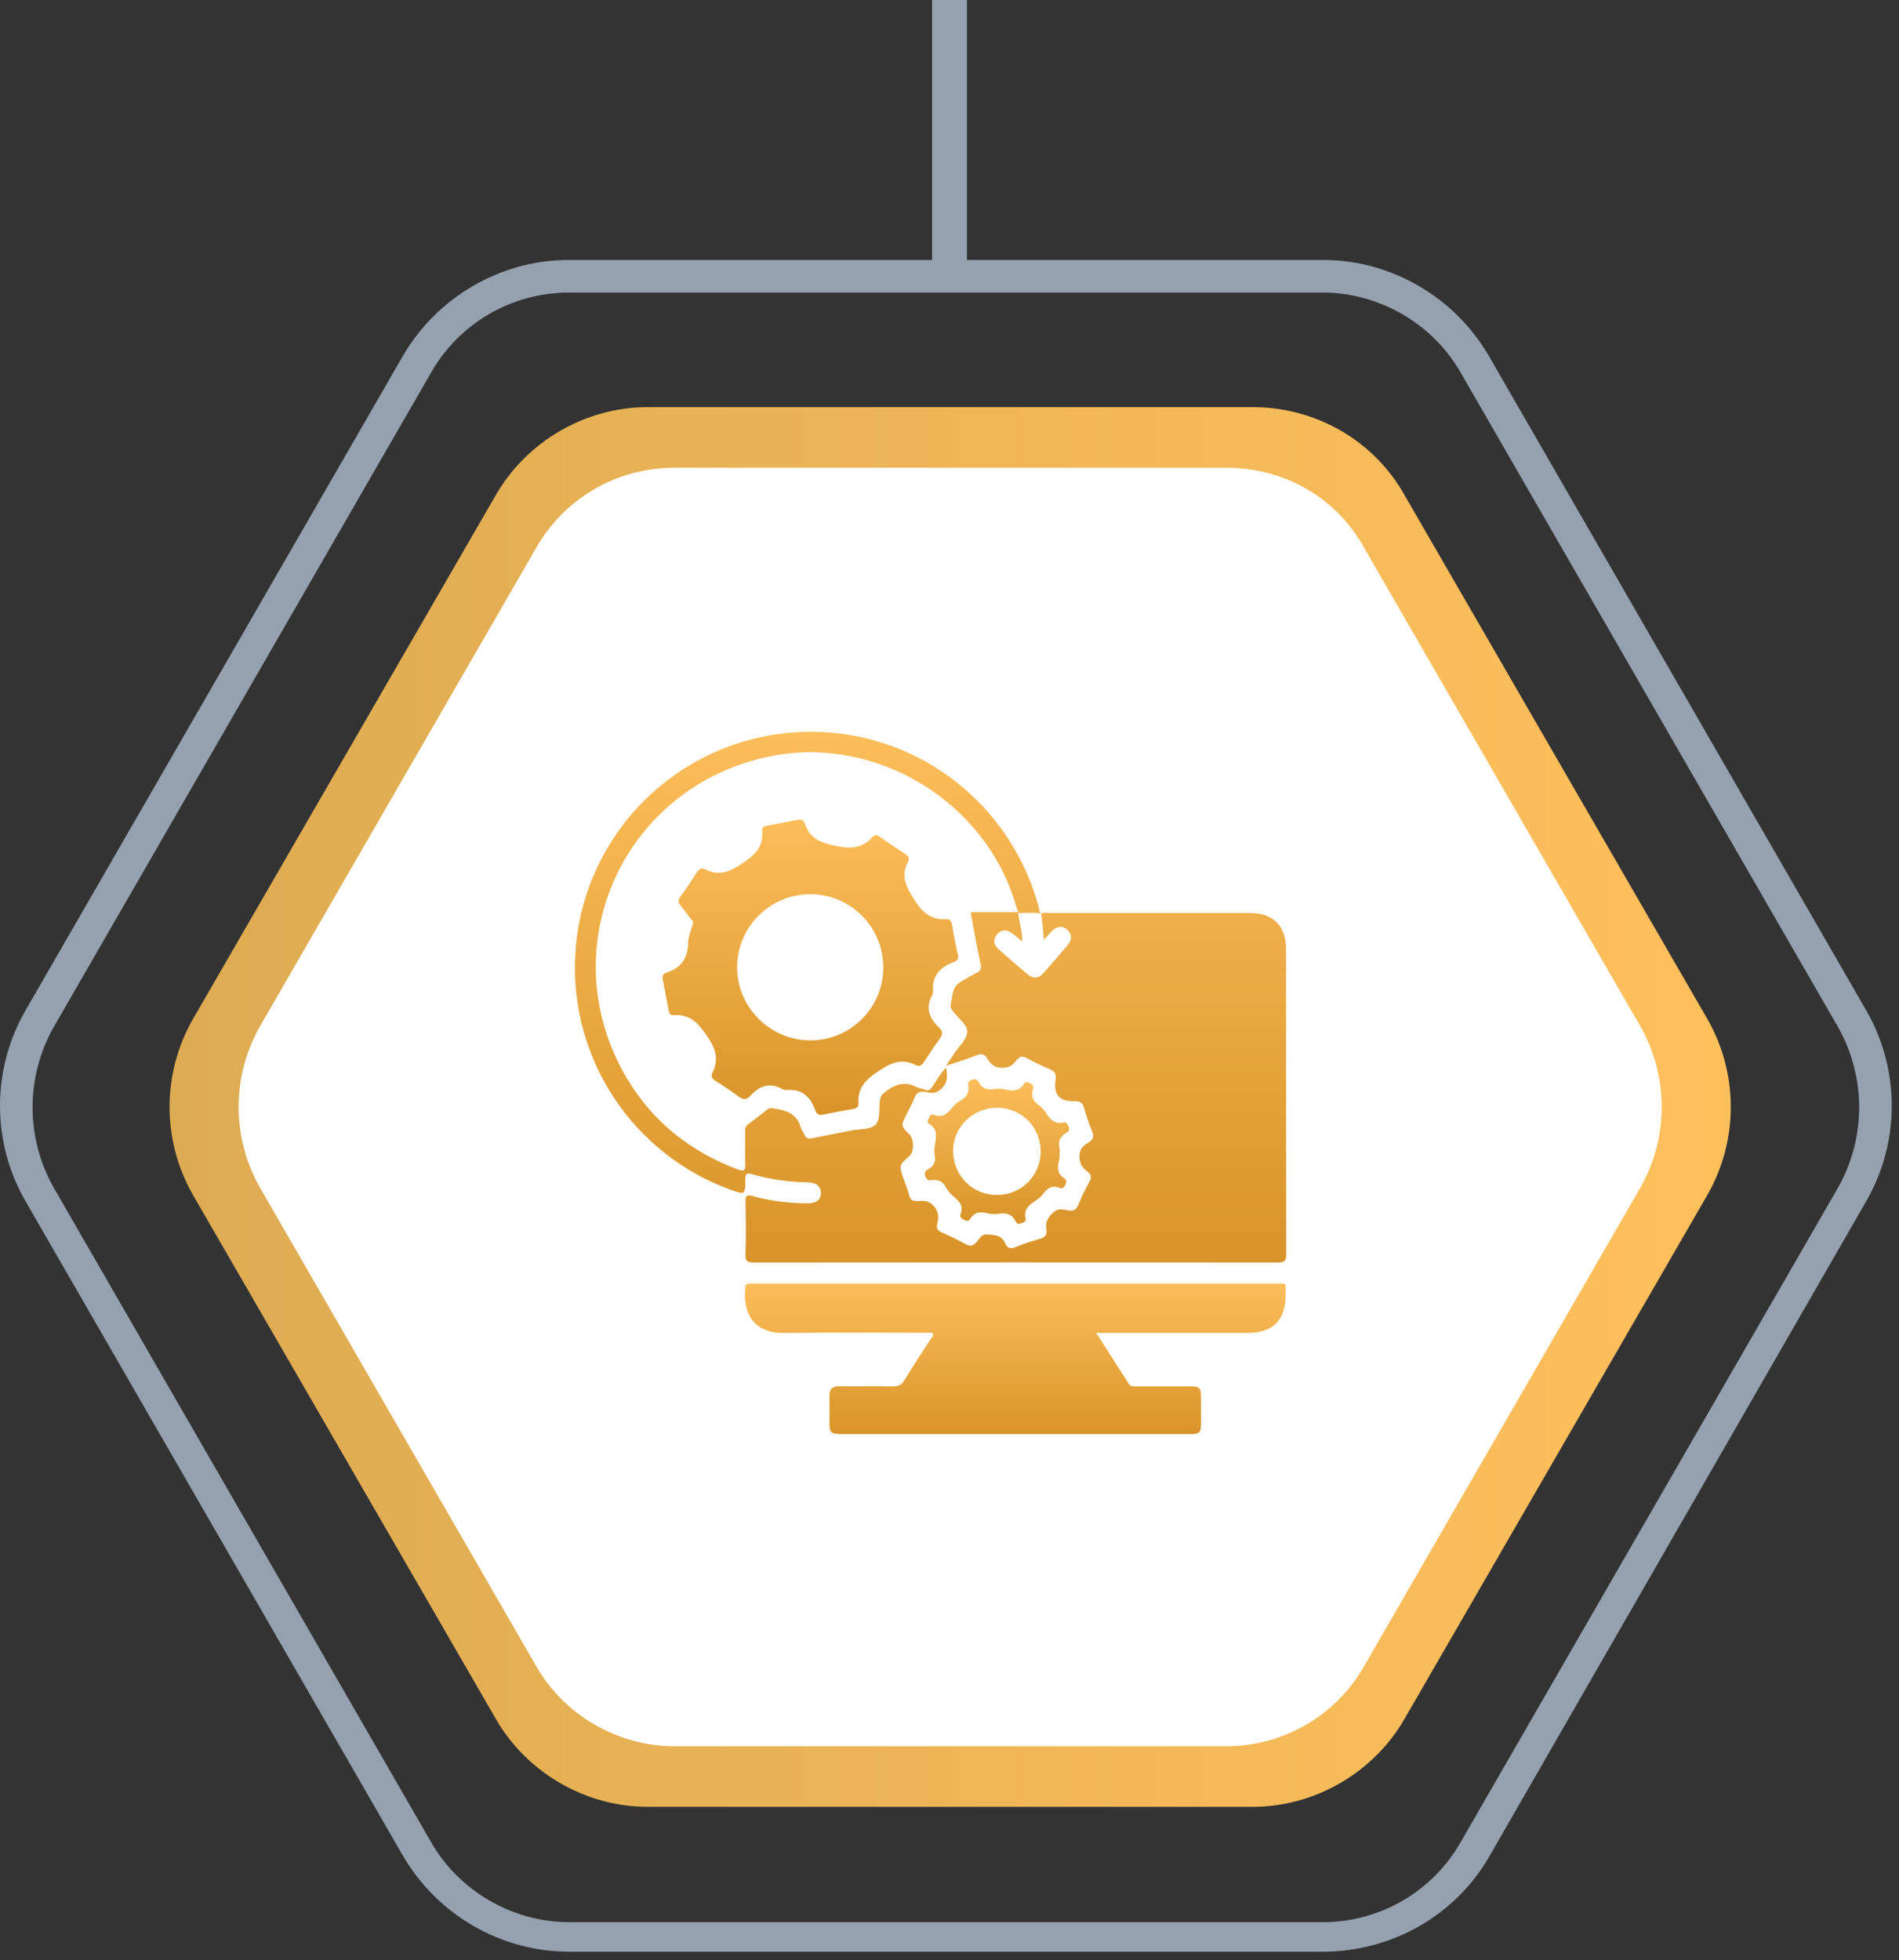 <svg xmlns="http://www.w3.org/2000/svg" width="218" height="225" viewBox="0 0 218 225" fill="none"><rect x="0" y="0" width="218" height="225" fill="#333333" stroke="none"/><path d="M143.817 46.734H74.337C67.211 46.734 60.441 50.657 56.878 56.898L22.138 116.989C18.575 123.23 18.575 130.898 22.138 137.139L56.878 197.23C60.441 203.471 67.211 207.394 74.337 207.394H143.817C150.943 207.394 157.712 203.471 161.275 197.23L196.015 137.139C199.578 130.898 199.578 123.23 196.015 116.989L161.275 56.898C157.712 50.479 150.943 46.734 143.817 46.734Z" fill="url(#paint0_linear_1865_1099)"></path><path d="M140.788 53.688H77.366C70.774 53.688 64.717 57.255 61.51 62.961L29.799 117.881C26.592 123.587 26.592 130.541 29.799 136.247L61.51 191.167C64.717 196.873 70.952 200.439 77.366 200.439H140.788C147.38 200.439 153.437 196.873 156.644 191.167L188.355 136.247C191.561 130.541 191.561 123.587 188.355 117.881L156.644 62.961C153.437 57.076 147.38 53.688 140.788 53.688Z" fill="white"></path><path d="M151.875 224.02H65.293C57.454 224.02 50.15 219.74 46.23 212.964L2.939 137.895C-0.98 131.119 -0.98 122.739 2.939 115.963L46.23 40.893C50.15 34.117 57.454 29.838 65.293 29.838H151.875C159.714 29.838 167.018 34.117 170.937 40.893L214.228 115.963C218.148 122.739 218.148 131.119 214.228 137.895L170.937 213.143C167.018 219.919 159.714 224.02 151.875 224.02ZM65.293 33.583C58.701 33.583 52.644 37.149 49.437 42.855L6.146 117.924C2.939 123.63 2.939 130.584 6.146 136.29L49.437 211.36C52.644 217.066 58.879 220.632 65.293 220.632H151.875C158.467 220.632 164.524 217.066 167.73 211.36L211.021 136.29C214.228 130.584 214.228 123.63 211.021 117.924L167.73 42.855C164.524 37.149 158.288 33.583 151.875 33.583H65.293Z" fill="#95A1AF"></path><path d="M119.533 104.875C119.84 104.699 120.19 104.787 120.519 104.787C128.164 104.787 135.809 104.787 143.454 104.787C146.148 104.787 147.638 106.276 147.638 108.971C147.638 120.624 147.638 132.255 147.659 143.909C147.659 144.675 147.506 144.916 146.696 144.916C126.652 144.894 106.609 144.894 86.566 144.916C85.756 144.916 85.537 144.719 85.581 143.93C85.646 141.937 85.624 139.966 85.581 137.972C85.581 137.315 85.646 137.074 86.413 137.293C88.45 137.863 90.531 138.104 92.656 138.126C93.707 138.126 94.233 137.731 94.233 136.965C94.255 136.176 93.729 135.738 92.7 135.716C90.553 135.672 88.45 135.388 86.391 134.796C85.756 134.599 85.559 134.687 85.559 135.388C85.559 137.162 85.537 137.162 83.894 136.571C72.656 132.518 65.384 121.522 66.041 109.628C66.72 96.419 76.906 85.642 90.005 84.175C103.411 82.663 115.722 91.097 119.249 104.152C119.314 104.415 119.292 104.699 119.533 104.875C118.679 104.677 117.803 104.831 116.927 104.787C116.795 104.415 116.664 104.064 116.554 103.692C113.028 91.951 100.585 84.438 88.582 86.781C71.605 90.111 63.15 108.686 71.868 123.603C74.847 128.707 79.228 132.19 84.748 134.249C85.405 134.49 85.581 134.358 85.559 133.679C85.515 132.452 85.559 131.204 85.537 129.977C85.537 129.649 85.515 129.32 85.843 129.079C86.588 128.532 87.333 127.94 88.056 127.371C88.253 127.195 88.472 127.173 88.735 127.217C90.18 127.414 91.473 127.787 91.933 129.43C91.999 129.692 92.218 129.89 92.305 130.152C92.502 130.7 92.853 130.744 93.357 130.634C94.846 130.306 96.358 130.043 97.869 129.736C98.767 129.561 99.928 129.692 100.52 129.079C101.111 128.466 100.87 127.305 101.002 126.385C101.045 126.013 101.133 125.728 101.462 125.465C102.623 124.501 103.827 124.019 105.295 124.808C105.558 124.939 105.886 124.939 106.149 125.071C106.566 125.268 106.785 125.093 107.026 124.742C107.529 124.019 107.924 123.231 108.603 122.552C108.844 123.647 108.756 124.457 107.836 125.158C107.245 125.618 106.763 125.421 106.237 125.333C105.602 125.246 105.229 125.377 104.988 125.991C104.726 126.67 104.375 127.283 104.046 127.94C103.411 129.232 103.411 129.232 104.419 130.24C104.945 130.788 104.945 132.19 104.419 132.672C103.192 133.767 103.192 133.767 103.74 135.344C103.937 135.935 104.2 136.527 104.353 137.14C104.485 137.731 104.791 137.907 105.361 137.863C105.996 137.819 106.566 137.775 107.135 138.367C107.792 139.068 107.77 139.747 107.595 140.491C107.486 141.017 107.639 141.236 108.099 141.455C109.041 141.871 109.961 142.31 110.859 142.813C111.385 143.098 111.691 143.01 112.086 142.594C112.414 142.244 112.633 141.674 113.247 141.696C114.123 141.74 114.999 141.74 115.415 142.748C115.656 143.339 116.094 143.361 116.664 143.12C117.518 142.77 118.416 142.463 119.314 142.222C119.95 142.047 120.234 141.762 120.125 141.105C119.993 140.294 120.278 139.747 120.913 139.177C121.527 138.608 122.096 138.871 122.666 138.936C123.213 139.002 123.542 138.892 123.761 138.345C124.133 137.425 124.572 136.527 125.053 135.672C125.36 135.147 125.272 134.796 124.812 134.468C124.155 133.986 123.849 133.394 123.936 132.474C124.024 131.664 124.572 131.423 125.053 131.072C125.492 130.766 125.623 130.481 125.404 129.955C125.032 129.035 124.703 128.093 124.44 127.152C124.265 126.538 123.936 126.385 123.345 126.407C121.636 126.451 120.913 125.64 121.176 123.975C121.264 123.34 121.132 122.99 120.519 122.727C119.621 122.354 118.767 121.938 117.912 121.478C117.387 121.193 117.058 121.237 116.686 121.697C116.226 122.311 115.7 122.661 114.78 122.552C113.991 122.464 113.663 122.026 113.356 121.522C113.028 120.996 112.677 120.909 112.108 121.128C111.034 121.566 109.917 121.894 108.603 122.333C108.997 121.763 109.238 121.369 109.501 120.974C110.048 120.142 110.968 119.354 111.034 118.477C111.1 117.601 109.983 116.9 109.413 116.09C109.369 116.024 109.304 115.936 109.26 115.871C109.107 115.695 109.107 115.498 109.15 115.279C109.479 113.111 109.479 113.111 111.428 112.037C111.648 111.928 111.845 111.796 112.064 111.687C112.546 111.49 112.699 111.227 112.568 110.657C112.151 108.73 111.801 106.758 111.428 104.699C113.29 104.699 115.087 104.699 116.883 104.699C116.927 105.795 117.409 106.824 117.343 108.073C116.883 107.7 116.532 107.372 116.16 107.109C115.569 106.671 114.955 106.671 114.473 107.24C113.969 107.81 114.057 108.423 114.605 108.927C115.722 109.935 116.861 110.92 118 111.862C118.591 112.366 119.227 112.322 119.752 111.731C120.716 110.657 121.658 109.562 122.578 108.467C123.082 107.875 123.104 107.262 122.512 106.715C122.009 106.233 121.33 106.298 120.76 106.868C120.475 107.153 120.234 107.437 119.818 107.875C119.774 106.736 119.643 105.816 119.533 104.875Z" fill="url(#paint1_linear_1865_1099)"></path><path d="M107.113 153.065C106.806 152.89 106.478 152.977 106.149 152.977C100.739 152.977 95.306 152.933 89.896 152.999C86.96 153.021 85.208 151.225 85.558 147.764C85.58 147.479 85.712 147.326 85.997 147.326C86.26 147.326 86.544 147.326 86.807 147.326C106.675 147.326 126.543 147.326 146.389 147.326C147.791 147.326 147.594 147.194 147.594 148.509C147.594 151.575 146.17 152.999 143.147 152.999C137.758 152.999 132.37 152.999 126.981 152.999C126.652 152.999 126.346 152.999 125.842 152.999C127.156 155.036 128.361 156.92 129.566 158.826C129.785 159.176 130.113 159.133 130.442 159.133C132.479 159.133 134.538 159.133 136.575 159.133C137.736 159.133 137.868 159.286 137.868 160.447C137.868 161.411 137.868 162.374 137.868 163.338C137.868 164.477 137.736 164.609 136.554 164.609C130.333 164.609 124.09 164.609 117.869 164.609C110.793 164.609 103.718 164.609 96.642 164.609C95.372 164.609 95.219 164.477 95.219 163.229C95.219 162.243 95.241 161.235 95.219 160.25C95.197 159.439 95.547 159.111 96.358 159.111C98.395 159.133 100.454 159.089 102.491 159.133C103.083 159.133 103.477 159.001 103.805 158.453C104.747 156.876 105.777 155.365 106.763 153.81C106.938 153.569 107.179 153.393 107.113 153.065Z" fill="url(#paint2_linear_1865_1099)"></path><path d="M79.578 105.926C79.6 105.773 79.403 105.597 79.25 105.4C78.899 104.94 78.571 104.48 78.198 104.042C77.848 103.648 77.782 103.341 78.133 102.881C78.79 102.005 79.381 101.107 79.951 100.187C80.214 99.771 80.498 99.552 80.98 99.793C82.558 100.603 83.74 100.055 85.164 99.135C86.676 98.15 87.639 97.208 87.486 95.368C87.464 95.017 87.661 94.842 88.012 94.776C89.195 94.579 90.378 94.338 91.561 94.097C91.999 94.01 92.261 94.119 92.393 94.535C92.941 96.222 94.145 96.704 95.832 97.076C97.584 97.449 98.942 97.427 100.147 96.091C100.41 95.806 100.673 95.806 101.002 96.047C101.965 96.726 102.929 97.383 103.915 98.018C104.287 98.259 104.441 98.522 104.244 98.916C103.389 100.515 103.981 101.72 104.901 103.188C105.864 104.743 106.872 105.619 108.668 105.51C109.128 105.488 109.216 105.795 109.282 106.123C109.501 107.284 109.676 108.445 109.961 109.584C110.07 110.044 109.917 110.263 109.523 110.416C107.945 110.986 106.96 111.972 107.113 113.768C107.135 113.943 107.069 114.14 106.982 114.293C106.193 115.739 106.697 116.9 107.792 117.93C108.296 118.39 108.208 118.784 107.836 119.31C107.201 120.142 106.631 121.04 106.062 121.916C105.799 122.311 105.514 122.464 105.098 122.245C103.564 121.478 102.403 121.916 100.98 122.858C99.49 123.844 98.417 124.764 98.548 126.648C98.57 127.064 98.351 127.195 97.957 127.283C96.796 127.48 95.657 127.699 94.496 127.94C94.014 128.05 93.751 127.874 93.598 127.458C93.05 125.947 92.13 124.983 90.378 125.114C90.18 125.136 89.939 125.092 89.764 124.983C88.319 124.194 87.136 124.676 86.128 125.793C85.668 126.297 85.274 126.232 84.748 125.837C83.916 125.202 83.017 124.632 82.141 124.063C81.747 123.822 81.572 123.559 81.791 123.099C82.536 121.588 82.163 120.383 81.199 118.959C80.17 117.448 79.228 116.374 77.3 116.528C76.972 116.55 76.84 116.374 76.775 116.046C76.555 114.841 76.314 113.614 76.074 112.41C75.986 112.015 76.139 111.774 76.512 111.643C78.22 111.095 79.009 109.934 78.987 108.116C79.031 107.437 79.359 106.736 79.578 105.926ZM101.396 111.074C101.418 106.43 97.672 102.662 93.05 102.64C88.428 102.618 84.638 106.386 84.617 110.986C84.595 115.586 88.384 119.397 92.984 119.419C97.628 119.441 101.396 115.695 101.396 111.074Z" fill="url(#paint3_linear_1865_1099)"></path><path d="M121.658 131.883C121.636 132.386 121.68 132.824 121.57 133.219C121.351 134.051 121.373 134.752 122.184 135.256C122.512 135.453 122.403 135.738 122.271 136.044C122.118 136.351 121.921 136.483 121.636 136.351C120.782 136.001 120.234 136.395 119.73 137.052C119.511 137.359 119.183 137.622 118.854 137.841C118.109 138.323 117.496 138.826 117.737 139.834C117.803 140.163 117.584 140.294 117.277 140.403C116.992 140.513 116.729 140.513 116.598 140.206C116.182 139.308 115.459 139.199 114.583 139.33C114.21 139.374 113.772 139.374 113.422 139.286C112.589 139.045 111.888 139.089 111.385 139.9C111.209 140.184 110.968 140.184 110.684 140.031C110.377 139.878 110.136 139.703 110.267 139.352C110.64 138.432 110.158 137.906 109.523 137.381C109.172 137.096 108.844 136.745 108.646 136.373C108.252 135.65 107.726 135.322 106.916 135.475C106.587 135.541 106.39 135.387 106.237 135.037C106.084 134.643 106.193 134.402 106.522 134.226C107.245 133.854 107.442 133.306 107.288 132.518C107.223 132.145 107.266 131.729 107.332 131.357C107.486 130.459 107.661 129.583 106.653 128.991C106.325 128.794 106.565 128.509 106.653 128.268C106.763 128.005 106.938 127.852 107.201 127.962C108.121 128.334 108.712 127.896 109.26 127.195C109.501 126.866 109.851 126.56 110.202 126.363C110.947 125.968 111.319 125.421 111.144 124.566C111.078 124.216 111.275 124.041 111.604 123.931C111.954 123.8 112.195 123.887 112.348 124.194C112.721 124.961 113.334 125.136 114.123 125.005C114.539 124.939 114.977 124.961 115.371 125.048C116.248 125.267 117.014 125.267 117.562 124.391C117.759 124.063 118.022 124.26 118.263 124.347C118.548 124.479 118.701 124.654 118.591 124.983C118.307 125.815 118.591 126.406 119.292 126.888C119.599 127.107 119.884 127.436 120.081 127.743C120.541 128.509 121.089 129.079 122.096 128.838C122.447 128.772 122.556 129.035 122.666 129.298C122.775 129.583 122.775 129.845 122.469 129.999C121.68 130.437 121.395 131.072 121.658 131.883ZM119.468 132.189C119.468 129.364 117.255 127.129 114.429 127.151C111.669 127.151 109.391 129.407 109.413 132.124C109.435 134.971 111.647 137.162 114.451 137.162C117.233 137.162 119.446 134.971 119.468 132.189Z" fill="url(#paint4_linear_1865_1099)"></path><rect x="107" width="4" height="31" fill="#95A1AF"></rect><defs><linearGradient id="paint0_linear_1865_1099" x1="19.555" y1="127.02" x2="198.644" y2="127.02" gradientUnits="userSpaceOnUse"><stop stop-color="#DDAB52"></stop><stop offset="1" stop-color="#FFC05C"></stop></linearGradient><linearGradient id="paint1_linear_1865_1099" x1="106.83" y1="84" x2="106.83" y2="144.916" gradientUnits="userSpaceOnUse"><stop stop-color="#FCBE5B"></stop><stop offset="1" stop-color="#D89428"></stop></linearGradient><linearGradient id="paint2_linear_1865_1099" x1="116.559" y1="147.322" x2="116.559" y2="164.609" gradientUnits="userSpaceOnUse"><stop stop-color="#FCBE5B"></stop><stop offset="1" stop-color="#D89428"></stop></linearGradient><linearGradient id="paint3_linear_1865_1099" x1="93.022" y1="94.069" x2="93.022" y2="127.972" gradientUnits="userSpaceOnUse"><stop stop-color="#FCBE5B"></stop><stop offset="1" stop-color="#D89428"></stop></linearGradient><linearGradient id="paint4_linear_1865_1099" x1="114.451" y1="123.872" x2="114.451" y2="140.47" gradientUnits="userSpaceOnUse"><stop stop-color="#FCBE5B"></stop><stop offset="1" stop-color="#D89428"></stop></linearGradient></defs></svg>